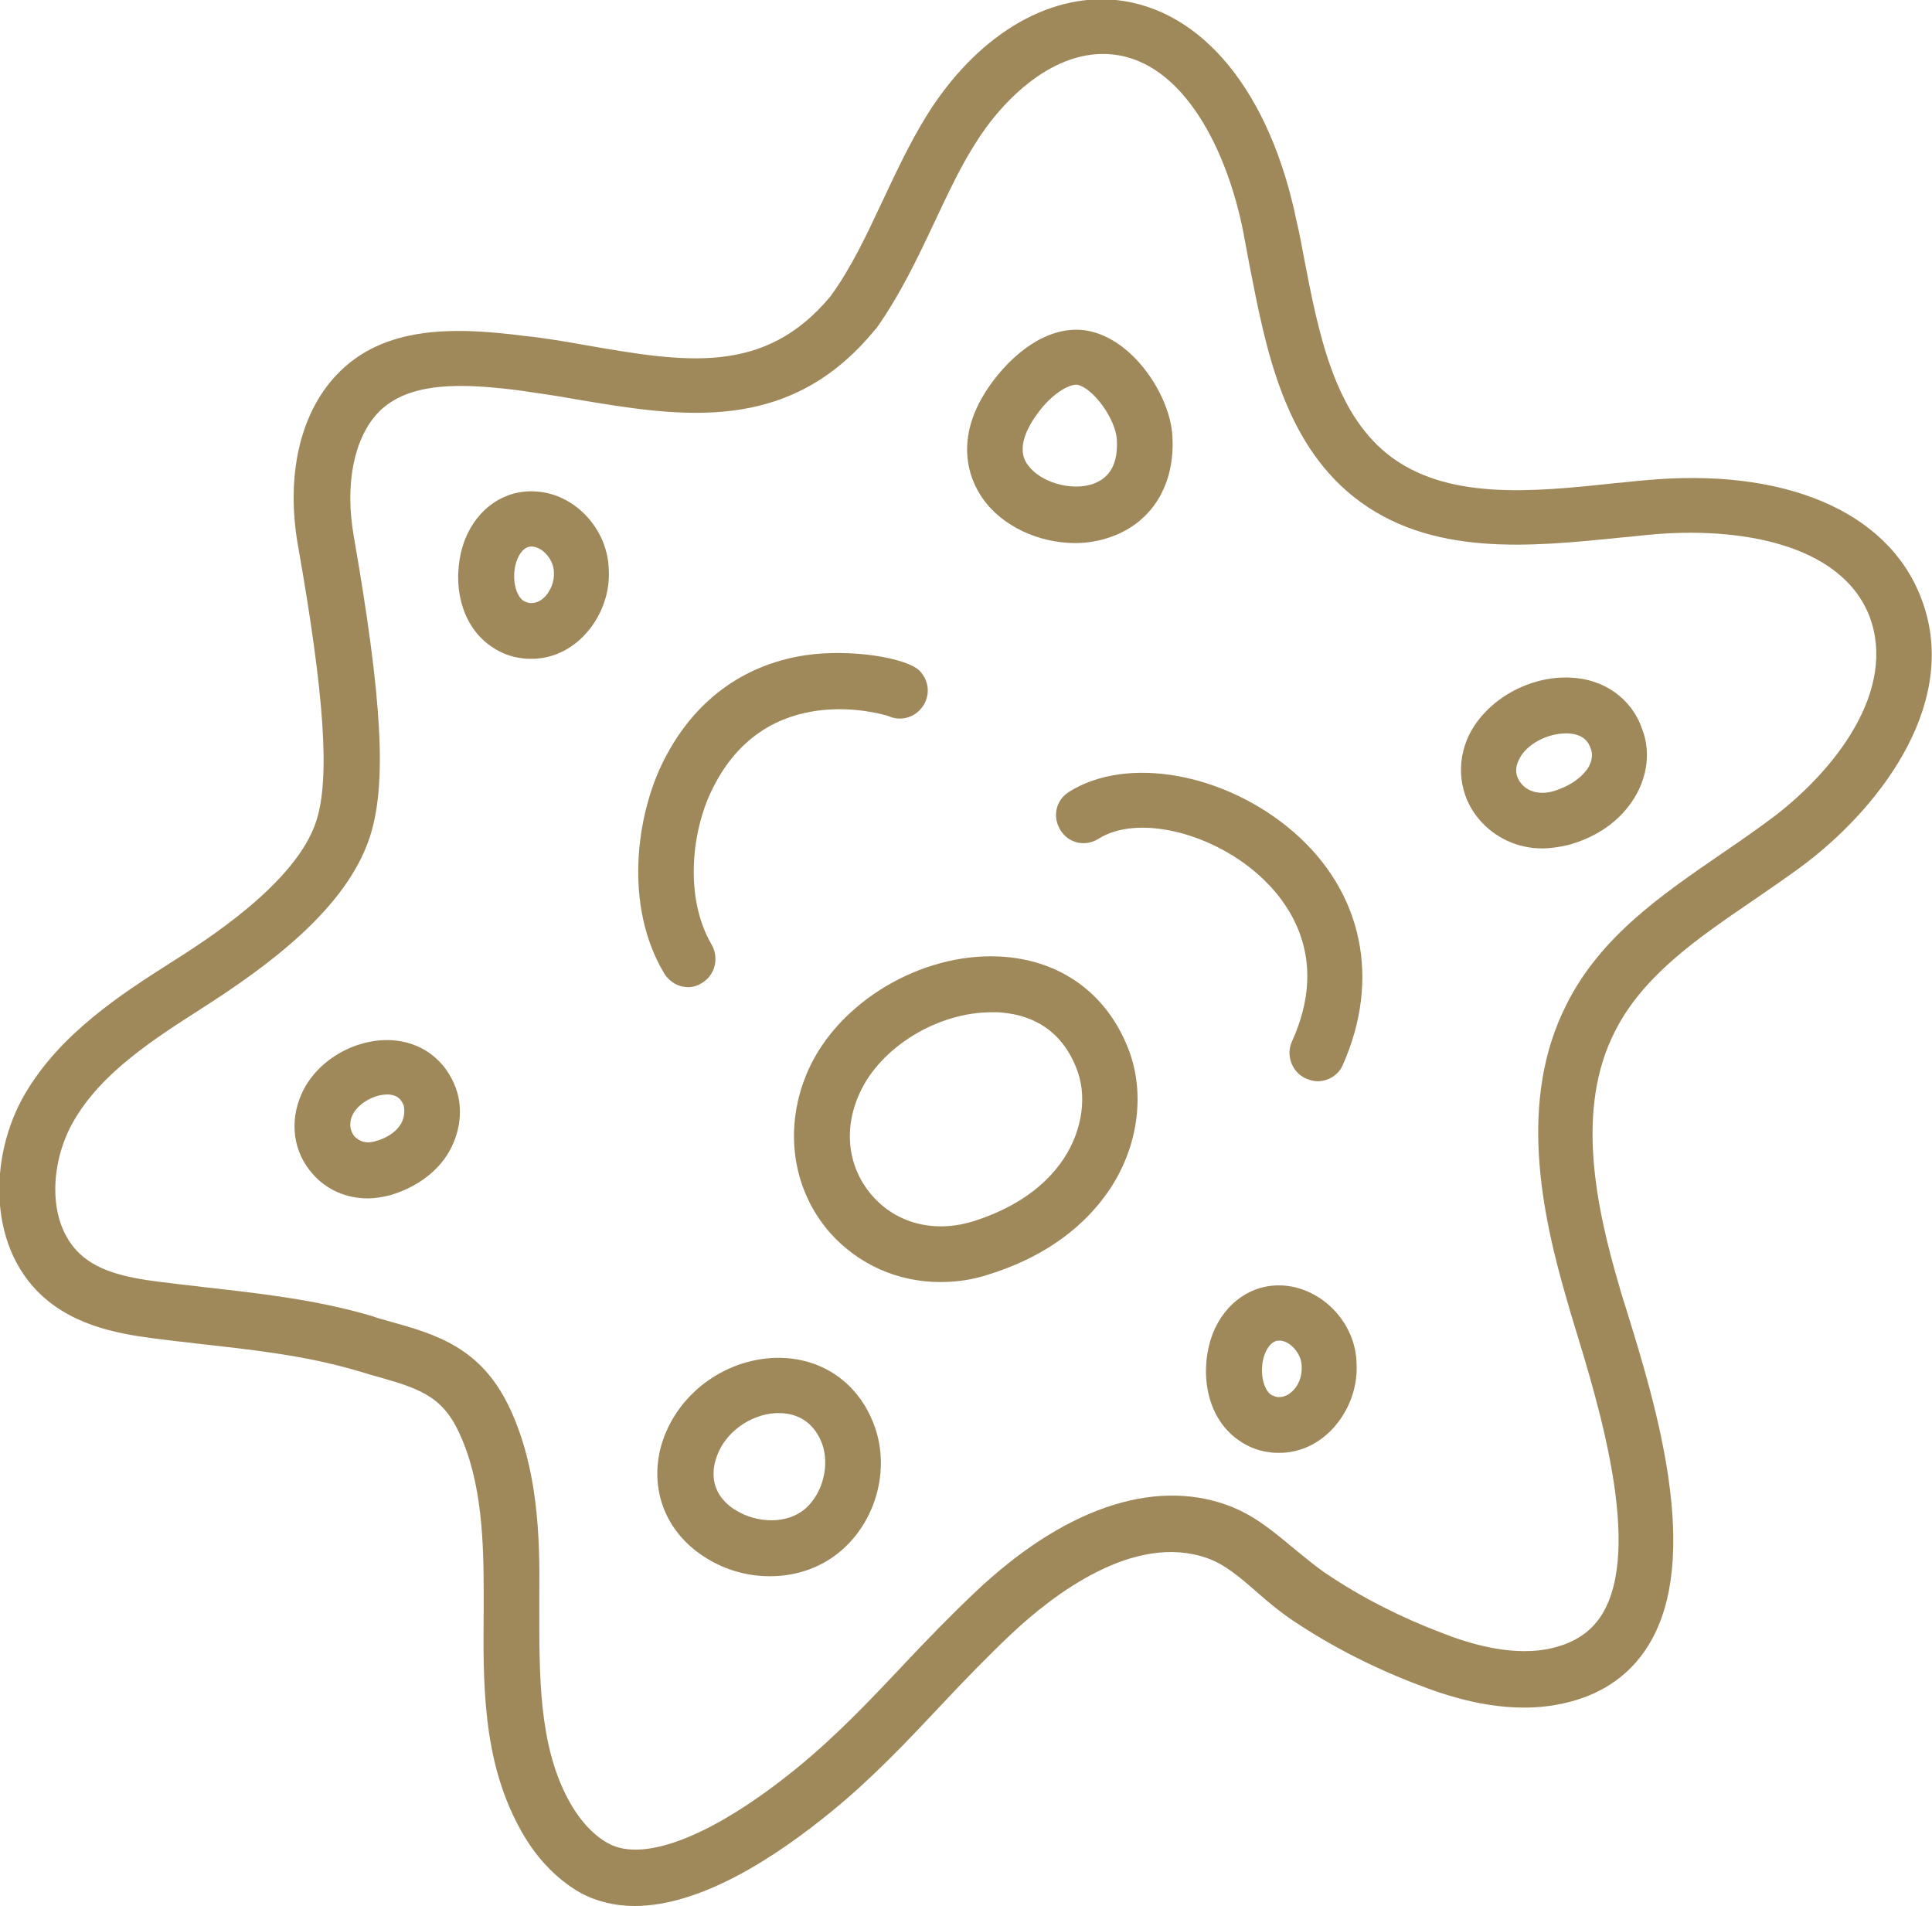 <svg width="147" height="145" viewBox="0 0 147 145" fill="none" xmlns="http://www.w3.org/2000/svg">
<g clip-path="url(#clip0)">
<path d="M146.155 45.453C143.617 38.876 135.738 35.535 125.109 36.542C124.369 36.596 123.629 36.702 122.889 36.755C116.543 37.444 109.986 38.081 105.545 34.527C101.473 31.239 100.31 25.299 99.199 19.518C99.041 18.669 98.882 17.768 98.671 16.919C96.661 7.002 91.479 0.69 84.922 0.001C79.635 -0.53 74.188 2.812 70.434 8.911C69.165 10.979 68.16 13.154 67.155 15.275C65.939 17.874 64.776 20.366 63.19 22.541C58.166 28.587 52.138 27.579 44.524 26.253C43.043 25.988 41.51 25.723 39.976 25.564C34.636 24.875 29.189 24.715 25.594 28.534C22.791 31.504 21.733 36.277 22.685 41.581C24.695 52.984 25.118 59.242 24.06 62.477C22.527 67.197 15.653 71.546 13.062 73.19C9.307 75.577 4.601 78.6 1.904 83.214C-0.898 87.987 -1.004 95.2 3.649 98.966C6.399 101.193 9.995 101.617 12.639 101.936C13.379 102.042 14.119 102.095 14.859 102.201C19.142 102.678 23.161 103.102 27.127 104.269C27.55 104.375 27.973 104.534 28.396 104.641C31.78 105.595 33.631 106.126 34.953 109.042C36.698 112.808 36.804 117.369 36.804 121.4V122.354C36.751 127.976 36.698 133.757 39.447 138.902C40.664 141.235 42.303 142.932 44.154 143.993C45.423 144.683 46.85 145.001 48.278 145.001C53.301 145.001 58.959 141.341 63.295 137.788C66.362 135.295 69.059 132.431 71.703 129.62C73.395 127.817 75.193 125.961 76.991 124.264C80.163 121.294 86.297 116.574 91.849 118.536C93.224 119.013 94.44 120.074 95.709 121.188C96.555 121.93 97.454 122.673 98.406 123.309C101.42 125.324 104.699 126.969 108.083 128.241C110.568 129.196 114.375 130.363 118.235 129.726C121.461 129.196 123.893 127.658 125.427 125.165C129.551 118.483 125.955 106.762 123.787 99.761C123.576 99.072 123.364 98.435 123.206 97.852C121.461 91.912 119.822 84.381 122.889 78.441C125.004 74.251 129.075 71.44 133.358 68.523C134.733 67.568 136.161 66.614 137.483 65.606C143.405 61.045 149.169 53.143 146.155 45.453ZM134.998 62.106C133.728 63.06 132.354 64.015 131.032 64.917C126.484 68.046 121.778 71.228 119.187 76.425C115.486 83.691 117.284 92.283 119.24 98.966C119.399 99.549 119.61 100.239 119.822 100.928C121.619 106.815 125.004 117.793 121.884 122.832C120.985 124.264 119.61 125.112 117.601 125.484C114.745 125.961 111.678 125.006 109.669 124.211C106.602 123.044 103.641 121.559 100.891 119.703C100.098 119.172 99.358 118.536 98.565 117.899C97.031 116.627 95.445 115.248 93.383 114.505C87.672 112.437 80.851 114.823 74.188 121.135C72.285 122.938 70.487 124.794 68.742 126.65C66.098 129.461 63.56 132.113 60.704 134.447C54.412 139.591 49.018 141.766 46.269 140.228C45.105 139.591 44.048 138.424 43.202 136.833C40.981 132.643 41.034 127.393 41.034 122.301V121.347C41.087 116.892 40.928 111.747 38.813 107.186C36.645 102.519 33.208 101.511 29.559 100.504C29.189 100.398 28.766 100.292 28.343 100.132C24.06 98.86 19.618 98.382 15.388 97.905C14.648 97.799 13.908 97.746 13.167 97.64C10.312 97.322 7.985 96.95 6.346 95.624C3.491 93.291 3.755 88.465 5.606 85.282C7.774 81.517 11.845 78.971 15.388 76.691C20.359 73.508 26.334 69.159 28.132 63.697C29.454 59.666 29.084 53.249 26.916 40.785C26.228 36.861 26.916 33.36 28.766 31.398C31.093 28.958 35.323 29.171 39.5 29.701C40.981 29.913 42.462 30.125 43.889 30.39C51.821 31.716 60.017 33.095 66.574 25.087C66.627 25.034 66.627 25.034 66.68 24.981C68.477 22.435 69.799 19.677 71.068 16.972C72.073 14.851 72.972 12.889 74.135 11.032C76.356 7.426 80.269 3.713 84.605 4.138C90.052 4.668 93.383 11.457 94.599 17.662C94.758 18.51 94.916 19.359 95.075 20.207C96.291 26.413 97.613 33.466 102.954 37.762C108.77 42.429 116.543 41.581 123.364 40.891C124.105 40.838 124.845 40.732 125.532 40.679C132.195 40.043 140.074 41.316 142.242 46.885C144.357 52.506 139.651 58.552 134.998 62.106Z" fill="#9F895B"/>
<path d="M75.985 72.765C70.063 72.5 63.823 76.213 61.497 81.41C59.593 85.706 60.228 90.426 63.136 93.767C65.304 96.207 68.318 97.533 71.543 97.533C72.76 97.533 73.976 97.374 75.245 96.95C78.999 95.783 82.013 93.767 84.022 91.062C86.455 87.827 87.195 83.638 85.979 80.137C84.393 75.682 80.744 72.977 75.985 72.765ZM80.638 88.57C78.788 91.062 76.038 92.282 74.029 92.919C71.067 93.82 68.212 93.078 66.361 90.957C64.511 88.835 64.141 85.918 65.41 83.16C66.996 79.66 71.332 77.008 75.456 77.008C75.615 77.008 75.721 77.008 75.879 77.008C77.995 77.114 80.744 77.963 82.013 81.569C82.754 83.744 82.225 86.448 80.638 88.57Z" fill="#9F895B"/>
<path d="M29.717 79.129C26.915 79.023 24.059 80.721 22.949 83.213C21.997 85.335 22.314 87.668 23.795 89.312C24.853 90.532 26.386 91.169 27.973 91.169C28.554 91.169 29.189 91.062 29.77 90.903C31.462 90.373 32.837 89.472 33.789 88.199C34.952 86.608 35.322 84.539 34.688 82.789C33.895 80.615 32.044 79.236 29.717 79.129ZM30.405 85.653C30.035 86.183 29.347 86.608 28.554 86.82C27.655 87.085 27.179 86.661 26.968 86.448C26.809 86.236 26.439 85.706 26.809 84.857C27.179 84.009 28.395 83.266 29.453 83.266C29.506 83.266 29.506 83.266 29.559 83.266C30.352 83.319 30.564 83.744 30.722 84.115C30.828 84.645 30.722 85.229 30.405 85.653Z" fill="#9F895B"/>
<path d="M119.504 51.551C116.331 51.392 113.106 53.248 111.784 55.9C110.726 58.074 111.043 60.567 112.524 62.317C113.74 63.749 115.485 64.545 117.336 64.545C117.97 64.545 118.658 64.439 119.345 64.279C121.249 63.749 122.835 62.741 123.893 61.362C125.267 59.612 125.69 57.385 124.95 55.475C124.157 53.142 122.042 51.657 119.504 51.551ZM120.614 58.711C120.085 59.347 119.239 59.877 118.182 60.196C117.018 60.514 116.172 60.143 115.749 59.612C115.485 59.294 115.115 58.658 115.591 57.756C116.12 56.642 117.706 55.794 119.134 55.794C119.186 55.794 119.239 55.794 119.292 55.794C120.508 55.847 120.879 56.483 121.037 56.961C121.249 57.438 121.09 58.18 120.614 58.711Z" fill="#9F895B"/>
<path d="M52.349 75.099C52.719 75.099 53.089 74.993 53.407 74.781C54.411 74.197 54.728 72.871 54.147 71.864C52.032 68.257 52.613 63.06 54.305 59.825C58.377 51.816 66.89 54.256 67.578 54.468C68.371 54.839 69.323 54.68 69.957 54.044C70.803 53.195 70.803 51.869 69.957 51.02C69.005 50.066 64.775 49.323 61.232 49.854C56.473 50.596 52.772 53.354 50.498 57.862C48.383 62.052 47.484 68.894 50.498 73.985C50.921 74.728 51.662 75.099 52.349 75.099Z" fill="#9F895B"/>
<path d="M81.802 41.315C82.754 41.315 83.653 41.156 84.552 40.838C87.671 39.724 89.416 36.86 89.205 33.2C89.046 30.177 86.402 26.094 83.124 25.245C80.744 24.609 78.048 25.881 75.827 28.639C72.178 33.2 73.87 36.648 74.769 37.921C76.25 40.042 79.052 41.315 81.802 41.315ZM79.105 31.238C80.216 29.806 81.485 29.17 82.013 29.276C83.23 29.594 84.869 31.875 84.975 33.413C85.08 35.216 84.499 36.33 83.177 36.807C81.537 37.39 79.158 36.701 78.206 35.375C77.254 34.102 78.206 32.405 79.105 31.238Z" fill="#9F895B"/>
<path d="M98.459 63.325C93.276 58.817 85.768 57.438 81.326 60.249C80.321 60.885 80.057 62.158 80.692 63.166C81.326 64.173 82.595 64.439 83.6 63.802C86.455 61.999 91.954 63.219 95.709 66.507C97.93 68.469 101.261 72.712 98.3 79.236C97.824 80.296 98.3 81.569 99.357 82.046C99.622 82.153 99.939 82.259 100.256 82.259C101.049 82.259 101.843 81.781 102.16 81.039C105.068 74.515 103.693 67.886 98.459 63.325Z" fill="#9F895B"/>
<path d="M58.694 103.314C54.676 103.579 51.186 106.443 50.234 110.262C49.441 113.603 50.816 116.785 53.83 118.588C55.31 119.49 56.949 119.914 58.589 119.914C60.651 119.914 62.607 119.225 64.141 117.846C66.785 115.459 67.736 111.534 66.467 108.299C65.198 105.011 62.237 103.102 58.694 103.314ZM61.338 114.717C59.858 116.042 57.531 115.83 56.05 114.929C55.204 114.451 53.882 113.285 54.411 111.216C54.993 108.936 57.161 107.61 59.012 107.504C59.117 107.504 59.17 107.504 59.276 107.504C60.281 107.504 61.814 107.875 62.554 109.837C63.136 111.481 62.607 113.55 61.338 114.717Z" fill="#9F895B"/>
<path d="M97.665 97.798C95.286 97.639 93.224 99.071 92.272 101.458C91.32 103.95 91.584 107.451 93.964 109.36C94.704 109.943 95.603 110.368 96.555 110.474C96.819 110.527 97.084 110.527 97.348 110.527C98.723 110.527 99.992 109.996 101.049 109.042C102.477 107.716 103.323 105.754 103.217 103.738C103.165 100.662 100.626 98.01 97.665 97.798ZM98.247 105.913C97.771 106.337 97.295 106.284 97.189 106.284C96.978 106.231 96.819 106.178 96.661 106.072C96.026 105.541 95.815 104.109 96.238 102.996C96.608 102.094 97.084 101.988 97.295 101.988C97.348 101.988 97.348 101.988 97.401 101.988C98.194 102.041 99.04 102.996 99.04 103.95C99.093 104.693 98.776 105.488 98.247 105.913Z" fill="#9F895B"/>
<path d="M40.769 37.39C38.389 37.231 36.327 38.663 35.375 41.05C34.423 43.542 34.688 47.043 37.067 48.952C37.807 49.535 38.706 49.96 39.658 50.066C39.923 50.119 40.187 50.119 40.451 50.119C41.826 50.119 43.095 49.589 44.153 48.634C45.581 47.308 46.426 45.346 46.321 43.383C46.268 40.254 43.73 37.549 40.769 37.39ZM41.35 45.505C40.874 45.929 40.398 45.876 40.293 45.876C40.081 45.823 39.923 45.77 39.764 45.664C39.129 45.133 38.918 43.702 39.341 42.588C39.711 41.686 40.187 41.58 40.398 41.58C40.451 41.58 40.451 41.58 40.504 41.58C41.297 41.633 42.143 42.588 42.143 43.542C42.196 44.232 41.879 45.028 41.35 45.505Z" fill="#9F895B"/>
</g>
<defs>
<clipPath id="clip0">
<rect width="147" height="145" fill="white"/>
</clipPath>
</defs>
</svg>
